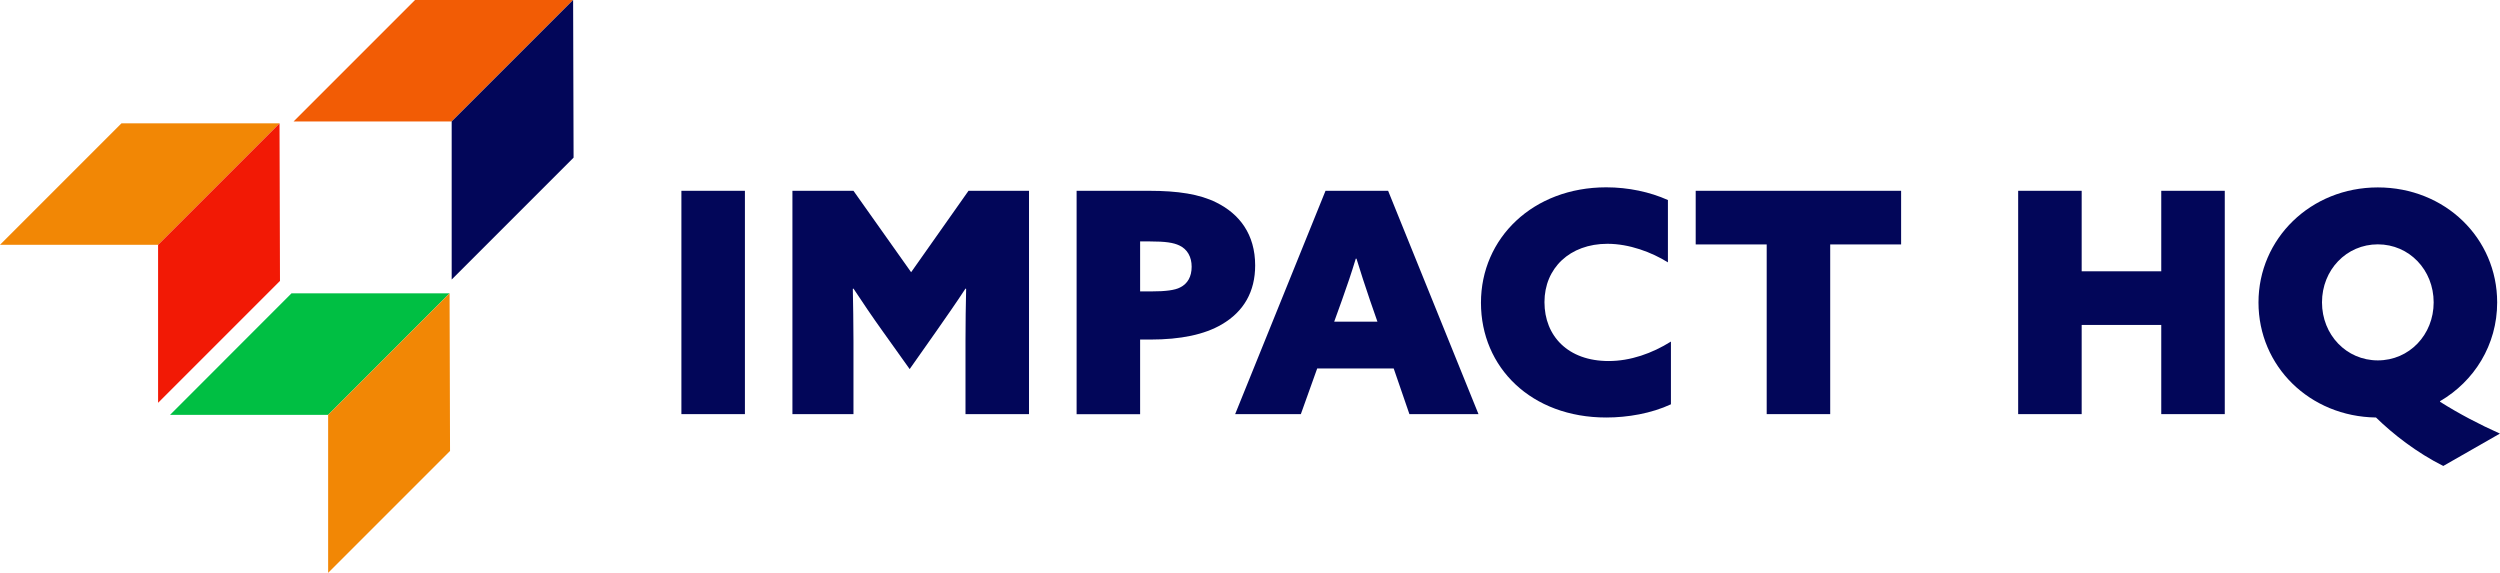 <?xml version="1.0" encoding="UTF-8"?>
<svg id="Layer_2" data-name="Layer 2" xmlns="http://www.w3.org/2000/svg" viewBox="0 0 273.59 62.69">
  <defs>
    <style>
      .cls-1 {
        fill: #020659;
      }

      .cls-2 {
        fill: #f25c05;
      }

      .cls-3 {
        fill: #f28705;
      }

      .cls-4 {
        fill: #f21905;
      }

      .cls-5 {
        fill: #00bf43;
      }
    </style>
  </defs>
  <g id="Layer_1-2" data-name="Layer 1">
    <g>
      <g>
        <path class="cls-1" d="m74.57,20.88h6.95v24.44h-6.95v-24.44Z"/>
        <path class="cls-1" d="m86.72,45.32v-24.44h6.68l6.31,8.91,6.28-8.91h6.62v24.44h-6.95v-7.97c0-1.92.03-4.05.07-5.74l-.07-.03c-1.01,1.55-2.13,3.14-3.21,4.69l-2.9,4.12-2.94-4.12c-1.11-1.55-2.19-3.14-3.21-4.69l-.07.03c.03,1.69.07,3.81.07,5.74v7.97h-6.68Z"/>
        <path class="cls-1" d="m117.82,20.88h7.93c3.17,0,5.54.37,7.36,1.28,2.53,1.25,4.25,3.48,4.25,6.89,0,2.84-1.22,5.03-3.65,6.45-1.89,1.11-4.49,1.66-7.83,1.66h-1.11v8.17h-6.95v-24.44Zm8.2,11.01c1.52,0,2.57-.13,3.14-.44.81-.4,1.25-1.18,1.25-2.26s-.47-1.92-1.35-2.33c-.64-.3-1.48-.44-3.24-.44h-1.05v5.47h1.25Z"/>
        <path class="cls-1" d="m145.06,20.88h6.85l9.89,24.44h-7.56l-1.72-5h-8.37l-1.79,5h-7.19l9.89-24.44Zm3.31,7.43c-.47,1.55-.95,2.97-1.52,4.56l-.84,2.33h4.73l-.81-2.33c-.57-1.66-1.01-3.04-1.48-4.56h-.07Z"/>
        <path class="cls-1" d="m182.87,44.24c-2.16,1.01-4.76,1.45-7.09,1.45-8.2,0-13.71-5.47-13.71-12.56s5.71-12.63,13.71-12.63c2.43,0,4.79.51,6.75,1.39v6.82c-1.79-1.11-4.22-2.03-6.62-2.03-4.12,0-6.89,2.67-6.89,6.38s2.57,6.45,7.02,6.45c2.4,0,4.76-.84,6.82-2.13v6.85Z"/>
        <path class="cls-1" d="m193.34,26.75h-7.77v-5.87h22.48v5.87h-7.76v18.57h-6.95v-18.57Z"/>
        <path class="cls-1" d="m220.86,20.88h6.95v8.81h8.71v-8.81h6.95v24.44h-6.95v-9.76h-8.71v9.76h-6.95v-24.44Z"/>
        <path class="cls-1" d="m267.38,50.99c-2.9-1.45-5.5-3.48-7.36-5.3-7.26-.1-12.86-5.61-12.86-12.59s5.71-12.59,13.06-12.59,13.06,5.54,13.06,12.59c0,4.66-2.53,8.64-6.25,10.8v.07c2.09,1.32,4.35,2.5,6.55,3.48l-6.21,3.55Zm-7.16-11.55c3.44,0,6.11-2.8,6.11-6.35s-2.67-6.35-6.11-6.35-6.11,2.8-6.11,6.35,2.67,6.35,6.11,6.35Z"/>
      </g>
      <polygon class="cls-5" points="49.2 32.1 31.9 32.1 18.61 45.4 35.91 45.4 35.91 45.4 49.2 32.1"/>
      <polygon class="cls-3" points="49.2 32.1 35.91 45.4 35.91 45.4 35.91 62.69 49.25 49.35 49.2 32.1"/>
      <polygon class="cls-2" points="62.72 0 45.42 0 32.13 13.29 49.43 13.29 49.43 13.29 62.72 0"/>
      <polygon class="cls-1" points="62.72 0 49.43 13.29 49.43 13.29 49.43 30.59 62.77 17.25 62.72 0"/>
      <g>
        <polygon class="cls-3" points="30.59 13.5 13.29 13.5 0 26.79 17.3 26.79 17.3 26.79 30.59 13.5"/>
        <polygon class="cls-4" points="30.59 13.5 17.3 26.79 17.3 26.79 17.3 44.08 30.64 30.74 30.59 13.5"/>
      </g>
    </g>
  </g>
</svg>